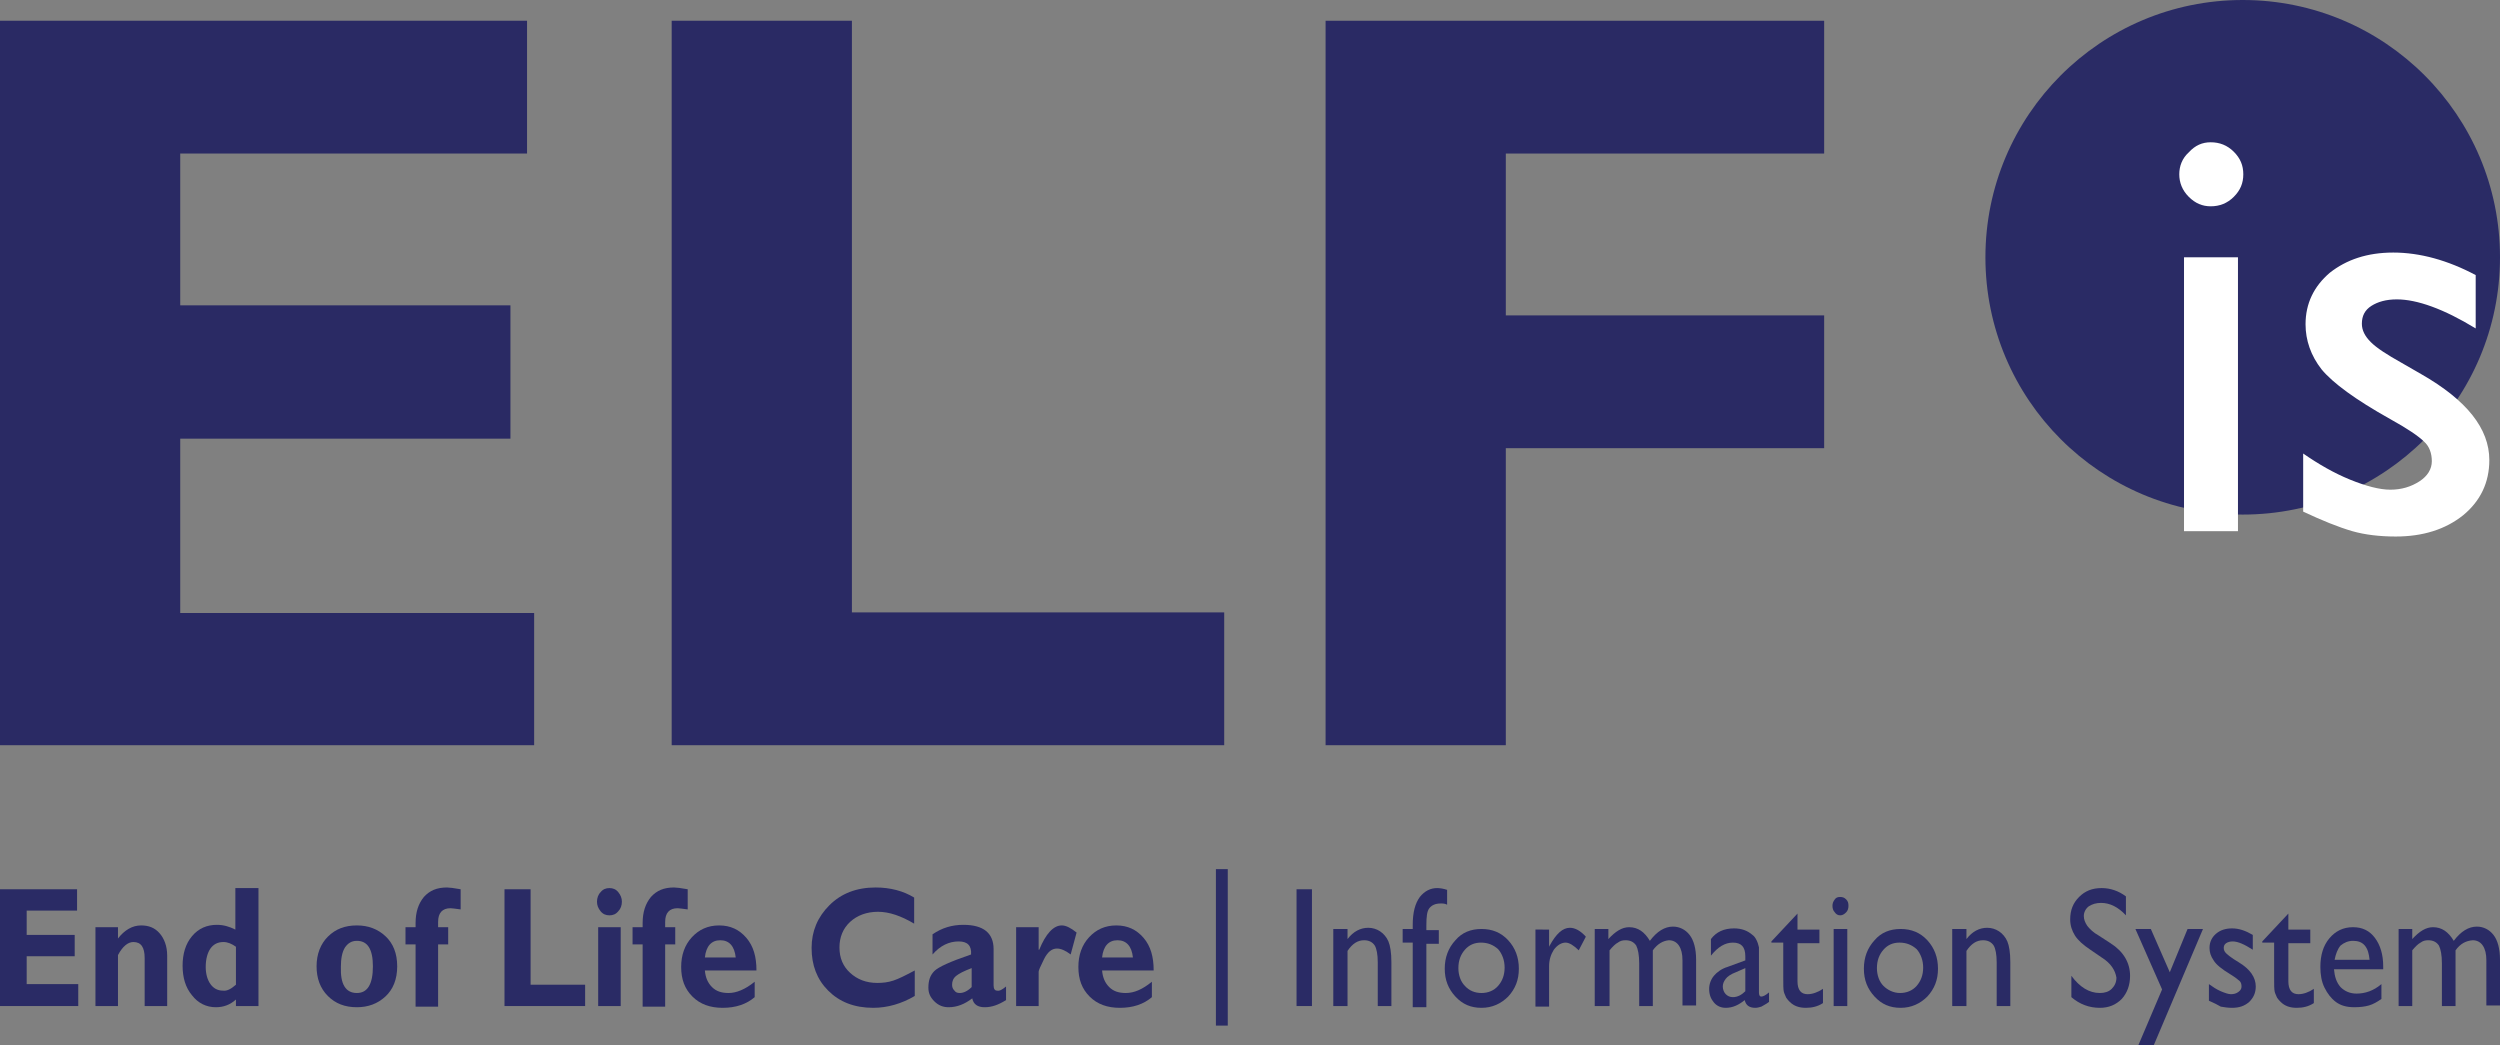 <!-- Generator: Adobe Illustrator 23.0.6, SVG Export Plug-In  -->
<svg version="1.1" xmlns="http://www.w3.org/2000/svg" xmlns:xlink="http://www.w3.org/1999/xlink" x="0px" y="0px" width="421.7px"
	 height="176.3px" viewBox="0 0 421.7 176.3" style="enable-background:new 0 0 421.7 176.3;" xml:space="preserve">
<rect x="0" y="0" width="421.7" height="176.3" fill="#808080" stroke="none"/>
<style type="text/css">
	.st0{fill:#2A2A64;}
	.st1{fill:#2A2B65;}
	.st2{fill:#FFFFFF;}
</style>
<defs>
</defs>
<path class="st0" d="M90.1,103.3v22.4H0V3.5h88.9v22.4H30.4v25.6h55.7V74H30.4v29.4H90.1z"/>
<path class="st0" d="M206.5,103.3v22.4h-93.2V3.5h30.4v99.8H206.5z"/>
<path class="st0" d="M307.7,3.5v22.4H254v27.3h53.7v22.4H254v50.1h-30.4V3.5H307.7z"/>
<circle class="st1" cx="378.3" cy="43.4" r="43.4"/>
<g>
	<path class="st2" d="M372.9,24c1.5,0,2.8,0.5,3.9,1.6s1.6,2.3,1.6,3.8c0,1.5-0.5,2.7-1.6,3.8c-1.1,1.1-2.4,1.6-3.9,1.6
		c-1.4,0-2.6-0.5-3.7-1.6c-1.1-1.1-1.6-2.4-1.6-3.8c0-1.4,0.5-2.7,1.6-3.7C370.3,24.5,371.5,24,372.9,24z"/>
	<rect x="368.4" y="43.4" class="st2" width="9.1" height="46.2"/>
	<path class="st2" d="M388.5,86.3v-9.8c2.6,1.8,5.2,3.3,7.9,4.4c2.7,1.1,5,1.7,6.8,1.7c1.9,0,3.5-0.5,4.9-1.4
		c1.4-0.9,2.1-2.1,2.1-3.4c0-1.3-0.4-2.5-1.3-3.3c-0.9-0.9-2.8-2.2-5.7-3.8c-5.9-3.3-9.7-6.1-11.6-8.4c-1.8-2.3-2.7-4.9-2.7-7.6
		c0-3.5,1.4-6.4,4.1-8.7c2.8-2.2,6.3-3.4,10.7-3.4c4.5,0,9.2,1.3,13.9,3.8v9c-5.4-3.3-9.9-4.9-13.3-4.9c-1.8,0-3.2,0.4-4.3,1.1
		s-1.6,1.7-1.6,3c0,1.1,0.5,2.1,1.5,3.1c1,1,2.7,2.1,5.2,3.5l3.3,1.9c7.7,4.4,11.5,9.2,11.5,14.5c0,3.8-1.5,6.9-4.4,9.3
		c-3,2.4-6.8,3.6-11.4,3.6c-2.7,0-5.2-0.3-7.3-0.9C394.4,88.9,391.7,87.8,388.5,86.3z"/>
</g>
<path class="st1" d="M13.2,166.1v3.6H0V150h13v3.6H4.5v4.1h8.1v3.6H4.5v4.7H13.2z"/>
<path class="st1" d="M19.9,156.4v1.9c1.1-1.4,2.4-2.2,3.9-2.2c1.3,0,2.3,0.4,3.1,1.3c0.8,0.9,1.3,2.2,1.3,3.8v8.5h-3.8v-8.1
	c0-1.8-0.6-2.7-1.9-2.7c-0.9,0-1.8,0.7-2.6,2.2v8.6h-3.8v-13.3H19.9z"/>
<path class="st1" d="M43.6,150v19.7h-3.8v-1.1c-1,0.9-2.1,1.3-3.4,1.3c-1.6,0-3-0.7-4-2c-1.1-1.3-1.6-3-1.6-5c0-2,0.5-3.7,1.6-5
	c1.1-1.3,2.5-1.9,4.2-1.9c1.1,0,2.1,0.3,3.1,0.8v-7H43.6z M39.8,166.1v-6.4c-0.7-0.5-1.4-0.8-2.1-0.8c-1,0-1.7,0.4-2.2,1.1
	c-0.5,0.7-0.8,1.8-0.8,3.1c0,1.2,0.3,2.2,0.8,2.9s1.2,1.1,2.1,1.1C38.3,167.2,39,166.8,39.8,166.1z"/>
<path class="st1" d="M60.2,156.1c1.9,0,3.5,0.6,4.8,1.8c1.3,1.2,2,2.9,2,5.1c0,2.2-0.7,3.9-2,5.1c-1.3,1.2-2.9,1.8-4.8,1.8
	c-2,0-3.6-0.6-4.9-1.9c-1.3-1.3-1.9-3-1.9-5c0-2.1,0.7-3.8,1.9-5C56.6,156.7,58.2,156.1,60.2,156.1z M60.2,167.5
	c1.8,0,2.7-1.5,2.7-4.5c0-2.9-0.9-4.3-2.7-4.3c-0.9,0-1.5,0.4-2,1.1c-0.5,0.8-0.7,1.9-0.7,3.3C57.4,166,58.3,167.5,60.2,167.5z"/>
<path class="st1" d="M73.9,156.4h1.7v2.9h-1.7v10.5h-3.8v-10.5h-1.7v-2.9h1.7v-0.7c0-1.9,0.5-3.3,1.4-4.4c1-1.1,2.2-1.6,3.9-1.6
	c0.4,0,1.2,0.1,2.3,0.3v3.4c-0.8-0.1-1.4-0.2-1.7-0.2c-1.4,0-2.1,0.8-2.1,2.3V156.4z"/>
<path class="st1" d="M98.7,166.1v3.6H85.1V150h4.4v16.1H98.7z"/>
<path class="st1" d="M100.7,152.1c0-0.6,0.2-1.2,0.6-1.6c0.4-0.5,0.9-0.7,1.5-0.7c0.6,0,1.1,0.2,1.5,0.7c0.4,0.5,0.6,1,0.6,1.6
	c0,0.6-0.2,1.2-0.6,1.6c-0.4,0.5-0.9,0.7-1.5,0.7c-0.6,0-1.1-0.2-1.5-0.7C100.9,153.2,100.7,152.7,100.7,152.1z M104.7,156.4v13.3
	h-3.8v-13.3H104.7z"/>
<path class="st1" d="M112.2,156.4h1.7v2.9h-1.7v10.5h-3.8v-10.5h-1.7v-2.9h1.7v-0.7c0-1.9,0.5-3.3,1.4-4.4c1-1.1,2.2-1.6,3.9-1.6
	c0.4,0,1.2,0.1,2.3,0.3v3.4c-0.8-0.1-1.4-0.2-1.7-0.2c-1.4,0-2.1,0.8-2.1,2.3V156.4z"/>
<path class="st1" d="M127.3,165.6v2.6c-1.4,1.2-3.2,1.8-5.4,1.8c-2.1,0-3.8-0.6-5.1-1.9c-1.3-1.3-1.9-2.9-1.9-5c0-2,0.6-3.7,1.8-5
	c1.2-1.3,2.7-2,4.6-2c1.9,0,3.4,0.7,4.6,2.1c1.2,1.4,1.7,3.2,1.7,5.5h-8.7c0.1,1.2,0.5,2.1,1.2,2.8c0.7,0.7,1.6,1,2.8,1
	C124.2,167.5,125.7,166.9,127.3,165.6z M118.9,161.5h5.2c-0.2-1.9-1.1-2.9-2.6-2.9C120,158.6,119.1,159.6,118.9,161.5z"/>
<path class="st1" d="M154.3,163.7v4.3c-2.2,1.3-4.6,2-7,2c-3.2,0-5.7-1-7.6-2.9c-1.9-1.9-2.8-4.3-2.8-7.2c0-2.8,1-5.2,3-7.2
	c2-2,4.6-3,7.8-3c2.5,0,4.7,0.6,6.5,1.7v4.4c-2.2-1.3-4.2-2-6.1-2c-1.9,0-3.5,0.6-4.7,1.7c-1.2,1.1-1.8,2.6-1.8,4.3
	c0,1.8,0.6,3.2,1.8,4.3c1.2,1.1,2.7,1.7,4.6,1.7c0.9,0,1.8-0.1,2.7-0.4S152.6,164.6,154.3,163.7z"/>
<path class="st1" d="M169.7,166.4v2.3c-1.3,0.8-2.4,1.2-3.6,1.2c-1.2,0-1.9-0.5-2.1-1.5c-1.3,1-2.6,1.5-4,1.5c-0.9,0-1.7-0.3-2.4-1
	c-0.7-0.7-1-1.4-1-2.3c0-1.2,0.3-2.1,1-2.8c0.7-0.7,2.7-1.6,6.2-2.8c0.1-1.5-0.6-2.2-2.1-2.2c-1.6,0-3.1,0.7-4.4,2.2v-3.4
	c1.6-1.1,3.3-1.6,5.2-1.6c3.4,0,5.1,1.4,5.1,4.1v6.1c0,0.6,0.2,0.9,0.6,0.9C168.6,167.2,169.1,166.9,169.7,166.4z M163.9,166.5v-3.2
	c-1.3,0.5-2.1,0.9-2.6,1.3c-0.5,0.4-0.7,0.9-0.7,1.5c0,0.4,0.1,0.7,0.4,1c0.2,0.3,0.5,0.4,0.9,0.4
	C162.5,167.5,163.2,167.2,163.9,166.5z"/>
<path class="st1" d="M175.2,156.4v3.8h0.1c1.1-2.7,2.4-4.1,3.8-4.1c0.7,0,1.5,0.4,2.5,1.2l-1,3.7c-0.9-0.7-1.7-1-2.3-1
	c-0.9,0-1.6,0.6-2.2,1.8c-0.6,1.2-0.9,1.9-0.9,2.1v5.8h-3.8v-13.3H175.2z"/>
<path class="st1" d="M194.3,165.6v2.6c-1.4,1.2-3.2,1.8-5.4,1.8c-2.1,0-3.8-0.6-5.1-1.9c-1.3-1.3-1.9-2.9-1.9-5c0-2,0.6-3.7,1.8-5
	c1.2-1.3,2.7-2,4.6-2c1.9,0,3.4,0.7,4.6,2.1c1.2,1.4,1.7,3.2,1.7,5.5h-8.7c0.1,1.2,0.5,2.1,1.2,2.8c0.7,0.7,1.6,1,2.8,1
	C191.3,167.5,192.7,166.9,194.3,165.6z M185.9,161.5h5.2c-0.2-1.9-1.1-2.9-2.6-2.9C187,158.6,186.1,159.6,185.9,161.5z"/>
<path class="st1" d="M205.1,173v-26.4h2V173H205.1z"/>
<path class="st1" d="M218.7,150h2.6v19.7h-2.6V150z"/>
<path class="st1" d="M227.3,156.7v1.7c1-1.3,2.2-1.9,3.5-1.9c0.7,0,1.4,0.2,2,0.6c0.6,0.4,1.1,1,1.4,1.7c0.3,0.7,0.5,1.9,0.5,3.5
	v7.4h-2.3v-7.4c0-1.3-0.2-2.3-0.5-2.8c-0.4-0.6-1-0.9-1.8-0.9c-1.1,0-2,0.6-2.8,1.8v9.3h-2.4v-13H227.3z"/>
<path class="st1" d="M238.3,156.7V156c0-2.1,0.4-3.6,1.2-4.7c0.8-1,1.8-1.5,2.9-1.5c0.5,0,1.1,0.1,1.7,0.3v2.5
	c-0.4-0.2-0.7-0.2-1.1-0.2c-0.9,0-1.5,0.3-1.9,0.8c-0.4,0.5-0.5,1.5-0.5,2.9v0.8h2.1v2.3h-2.1v10.7h-2.3V159h-1.7v-2.3H238.3z"/>
<path class="st1" d="M249.9,156.7c1.8,0,3.3,0.6,4.5,1.9c1.2,1.3,1.8,2.9,1.8,4.8c0,1.9-0.6,3.4-1.8,4.7c-1.2,1.2-2.7,1.9-4.5,1.9
	c-1.8,0-3.2-0.6-4.4-1.9c-1.2-1.3-1.8-2.8-1.8-4.7c0-1.9,0.6-3.5,1.8-4.8C246.6,157.3,248.1,156.7,249.9,156.7z M249.8,159
	c-1.1,0-2,0.4-2.7,1.2c-0.7,0.8-1.1,1.8-1.1,3.1c0,1.2,0.4,2.3,1.1,3c0.7,0.8,1.7,1.2,2.8,1.2c1.1,0,2.1-0.4,2.8-1.2
	c0.7-0.8,1.1-1.8,1.1-3.1c0-1.2-0.4-2.3-1.1-3.1C251.9,159.4,251,159,249.8,159z"/>
<path class="st1" d="M261.3,156.7v3l0.1-0.2c1.1-2,2.2-3,3.4-3c0.9,0,1.8,0.5,2.7,1.5l-1.2,2.3c-0.8-0.8-1.6-1.3-2.2-1.3
	c-0.7,0-1.4,0.4-2,1.2c-0.5,0.8-0.8,1.7-0.8,2.8v6.8h-2.3v-13H261.3z"/>
<path class="st1" d="M278.8,160.3v9.4h-2.3v-7.2c0-1.4-0.2-2.4-0.5-3c-0.4-0.6-1-0.9-1.8-0.9c-0.5,0-0.9,0.1-1.3,0.4
	c-0.4,0.2-0.9,0.7-1.4,1.3v9.4H269v-13h2.3v1.7c1.2-1.3,2.3-2,3.5-2c1.5,0,2.6,0.8,3.5,2.3c1.2-1.6,2.5-2.4,3.9-2.4
	c1.1,0,2.1,0.5,2.8,1.4c0.7,0.9,1.1,2.3,1.1,4.2v7.7h-2.3V162c0-1.1-0.2-1.9-0.6-2.5c-0.4-0.6-1-0.9-1.7-0.9
	C280.5,158.7,279.6,159.2,278.8,160.3z"/>
<path class="st1" d="M296.7,161.9v5.5c0,0.4,0.1,0.7,0.4,0.7c0.3,0,0.7-0.2,1.3-0.7v1.6c-0.5,0.4-1,0.6-1.3,0.8
	c-0.3,0.1-0.7,0.2-1,0.2c-1,0-1.6-0.4-1.8-1.3c-1,0.8-2,1.3-3.2,1.3c-0.8,0-1.5-0.3-2-0.9c-0.5-0.6-0.8-1.3-0.8-2.3
	c0-0.8,0.3-1.6,0.8-2.2c0.5-0.6,1.3-1.2,2.3-1.5l3-1.1v-0.7c0-1.6-0.7-2.3-2.1-2.3c-1.3,0-2.5,0.7-3.7,2.2v-2.8
	c0.9-1.2,2.2-1.8,3.9-1.8c1.3,0,2.3,0.4,3.1,1.1c0.3,0.2,0.5,0.5,0.7,0.9c0.2,0.4,0.3,0.8,0.4,1.2
	C296.7,160.1,296.7,160.8,296.7,161.9z M294.4,167.2v-3.9l-1.6,0.7c-0.8,0.3-1.4,0.7-1.7,1.1c-0.3,0.4-0.5,0.8-0.5,1.3
	c0,0.5,0.2,1,0.5,1.3s0.7,0.5,1.2,0.5C293.1,168.2,293.8,167.8,294.4,167.2z"/>
<path class="st1" d="M298.8,158.8l4.4-4.7v2.7h3.7v2.3h-3.7v6.4c0,1.5,0.6,2.2,1.7,2.2c0.8,0,1.7-0.3,2.6-0.9v2.4
	c-0.9,0.6-1.9,0.8-2.9,0.8c-1.1,0-2-0.3-2.7-1c-0.2-0.2-0.4-0.4-0.6-0.7c-0.1-0.3-0.3-0.6-0.4-1c-0.1-0.4-0.1-1.2-0.1-2.4V159h-2
	V158.8z"/>
<path class="st1" d="M310.4,151.3c0.4,0,0.7,0.1,1,0.4c0.3,0.3,0.4,0.6,0.4,1.1c0,0.4-0.1,0.8-0.4,1.1c-0.3,0.3-0.6,0.5-1,0.5
	c-0.4,0-0.7-0.2-0.9-0.5c-0.3-0.3-0.4-0.7-0.4-1.1c0-0.4,0.1-0.7,0.4-1.1C309.7,151.4,310,151.3,310.4,151.3z M309.3,156.7h2.3v13
	h-2.3V156.7z"/>
<path class="st1" d="M320.6,156.7c1.8,0,3.3,0.6,4.5,1.9c1.2,1.3,1.8,2.9,1.8,4.8c0,1.9-0.6,3.4-1.8,4.7c-1.2,1.2-2.7,1.9-4.5,1.9
	c-1.8,0-3.2-0.6-4.4-1.9c-1.2-1.3-1.8-2.8-1.8-4.7c0-1.9,0.6-3.5,1.8-4.8C317.3,157.3,318.8,156.7,320.6,156.7z M320.4,159
	c-1.1,0-2,0.4-2.7,1.2c-0.7,0.8-1.1,1.8-1.1,3.1c0,1.2,0.4,2.3,1.1,3s1.7,1.2,2.8,1.2c1.1,0,2.1-0.4,2.8-1.2
	c0.7-0.8,1.1-1.8,1.1-3.1c0-1.2-0.4-2.3-1.1-3.1C322.5,159.4,321.6,159,320.4,159z"/>
<path class="st1" d="M331.7,156.7v1.7c1-1.3,2.2-1.9,3.5-1.9c0.7,0,1.4,0.2,2,0.6c0.6,0.4,1.1,1,1.4,1.7c0.3,0.7,0.5,1.9,0.5,3.5
	v7.4h-2.3v-7.4c0-1.3-0.2-2.3-0.5-2.8c-0.4-0.6-1-0.9-1.8-0.9c-1.1,0-2,0.6-2.8,1.8v9.3h-2.4v-13H331.7z"/>
<path class="st1" d="M354.5,161.5l-1.9-1.3c-1.2-0.8-2.1-1.6-2.6-2.4c-0.5-0.8-0.8-1.7-0.8-2.7c0-1.6,0.5-2.8,1.5-3.8
	c1-1,2.2-1.5,3.8-1.5c1.5,0,2.9,0.5,4.1,1.4v3.2c-1.3-1.4-2.7-2.1-4.2-2.1c-0.8,0-1.5,0.2-2.1,0.6c-0.5,0.4-0.8,1-0.8,1.6
	c0,0.6,0.2,1.1,0.6,1.7c0.4,0.5,1,1.1,1.9,1.6l2,1.3c2.2,1.4,3.3,3.3,3.3,5.5c0,1.6-0.5,2.9-1.4,3.9c-1,1-2.2,1.5-3.7,1.5
	c-1.8,0-3.4-0.6-4.8-1.8v-3.6c1.4,1.9,3,2.9,4.8,2.9c0.8,0,1.5-0.2,2-0.7c0.5-0.5,0.8-1.1,0.8-1.9
	C356.8,163.7,356.1,162.5,354.5,161.5z"/>
<path class="st1" d="M369,156.7h2.6l-8.3,19.6h-2.6l4-9.4l-4.5-10.2h2.6l3.2,7.3L369,156.7z"/>
<path class="st1" d="M372.6,168.8V166c0.7,0.5,1.3,0.9,2,1.2c0.7,0.3,1.3,0.5,1.7,0.5c0.5,0,0.9-0.1,1.3-0.4
	c0.4-0.3,0.5-0.6,0.5-0.9c0-0.4-0.1-0.7-0.3-0.9c-0.2-0.2-0.7-0.6-1.5-1.1c-1.5-0.9-2.5-1.7-2.9-2.4c-0.5-0.7-0.7-1.4-0.7-2.1
	c0-1,0.4-1.8,1.1-2.4c0.7-0.6,1.6-0.9,2.7-0.9c1.2,0,2.3,0.4,3.5,1.1v2.5c-1.4-0.9-2.5-1.4-3.4-1.4c-0.4,0-0.8,0.1-1.1,0.3
	c-0.3,0.2-0.4,0.5-0.4,0.8c0,0.3,0.1,0.6,0.4,0.9c0.3,0.3,0.7,0.6,1.3,1l0.8,0.5c2,1.2,2.9,2.6,2.9,4.1c0,1.1-0.4,1.9-1.1,2.6
	c-0.8,0.7-1.7,1-2.9,1c-0.7,0-1.3-0.1-1.9-0.2C374.1,169.5,373.5,169.2,372.6,168.8z"/>
<path class="st1" d="M381.6,158.8l4.4-4.7v2.7h3.7v2.3H386v6.4c0,1.5,0.6,2.2,1.7,2.2c0.8,0,1.7-0.3,2.6-0.9v2.4
	c-0.9,0.6-1.9,0.8-2.9,0.8c-1.1,0-2-0.3-2.7-1c-0.2-0.2-0.4-0.4-0.6-0.7c-0.1-0.3-0.3-0.6-0.4-1c-0.1-0.4-0.1-1.2-0.1-2.4V159h-2
	V158.8z"/>
<path class="st1" d="M402,163.5h-8.3c0.1,1.2,0.4,2.2,1.1,3c0.7,0.7,1.6,1.1,2.7,1.1c1.5,0,2.9-0.5,4.2-1.6v2.5
	c-0.7,0.5-1.4,0.9-2.1,1.1s-1.5,0.3-2.5,0.3c-1.3,0-2.3-0.3-3.1-0.9c-0.8-0.6-1.4-1.4-1.9-2.4c-0.5-1-0.7-2.2-0.7-3.5
	c0-2,0.5-3.6,1.5-4.8c1-1.2,2.3-1.9,4-1.9c1.6,0,2.8,0.6,3.7,1.8c0.9,1.2,1.4,2.8,1.4,4.8V163.5z M393.8,161.9h5.9
	c-0.1-1-0.3-1.8-0.8-2.4s-1.2-0.8-2-0.8s-1.5,0.3-2.1,0.8C394.3,160.1,394,160.9,393.8,161.9z"/>
<path class="st1" d="M414.2,160.3v9.4h-2.3v-7.2c0-1.4-0.2-2.4-0.5-3c-0.4-0.6-1-0.9-1.8-0.9c-0.5,0-0.9,0.1-1.3,0.4
	c-0.4,0.2-0.9,0.7-1.4,1.3v9.4h-2.3v-13h2.3v1.7c1.2-1.3,2.3-2,3.5-2c1.5,0,2.6,0.8,3.5,2.3c1.2-1.6,2.5-2.4,3.9-2.4
	c1.1,0,2.1,0.5,2.8,1.4c0.7,0.9,1.1,2.3,1.1,4.2v7.7h-2.3V162c0-1.1-0.2-1.9-0.6-2.5c-0.4-0.6-1-0.9-1.7-0.9
	C415.9,158.7,415,159.2,414.2,160.3z"/>
</svg>
